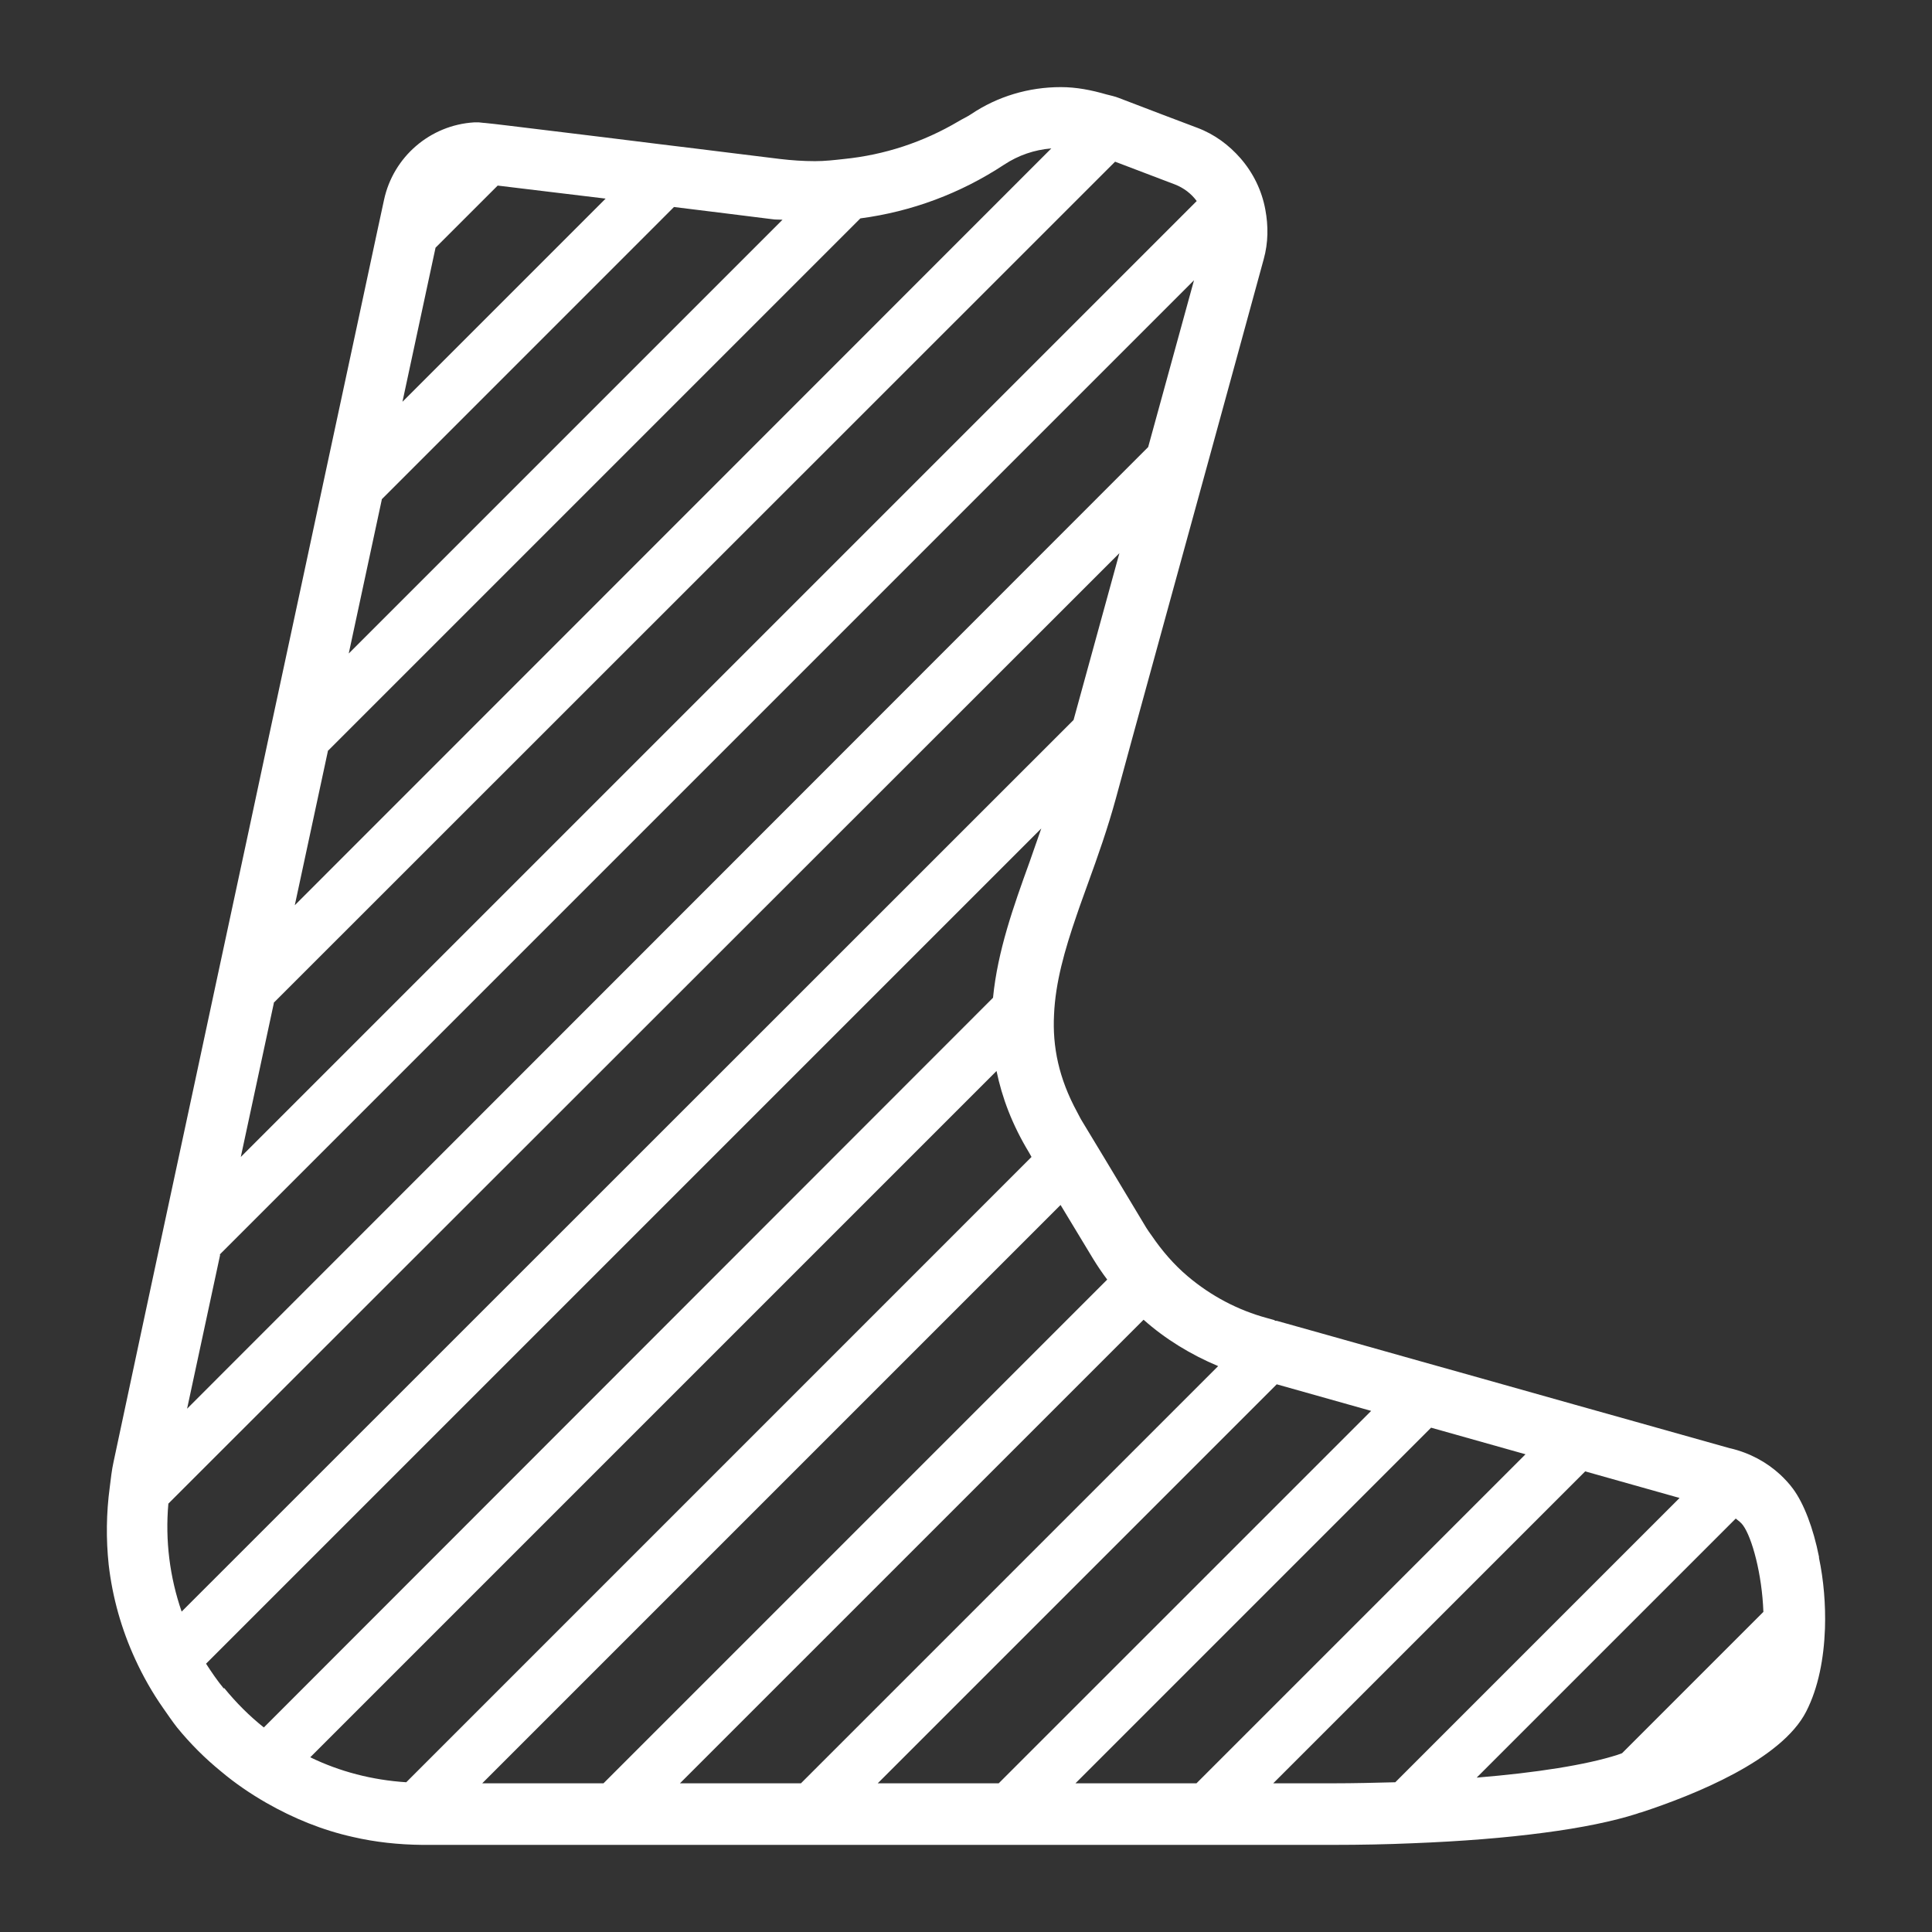 <svg width="100%" height="100%" viewBox="0 0 55 55" version="1.1" xmlns="http://www.w3.org/2000/svg" xmlns:xlink="http://www.w3.org/1999/xlink" xml:space="preserve" style="fill-rule:evenodd;clip-rule:evenodd;stroke-linejoin:round;stroke-miterlimit:2;"><rect x="0" y="0" width="55" height="55" fill="#333333" stroke="none"/><path d="M51.783,44.319c-0.162,-0.818 -0.432,-1.521 -0.741,-1.938c-0.108,-0.147 -0.232,-0.278 -0.363,-0.402c-0.386,-0.355 -0.865,-0.617 -1.421,-0.749l-0.008,0l-2.687,-0.756l-1.707,-0.479l-2.687,-0.757l-1.707,-0.479l-2.687,-0.757l-1.429,-0.401l-0.038,-0l-0.039,-0.023c-0.062,-0.016 -0.131,-0.039 -0.193,-0.054c-0.834,-0.224 -1.606,-0.634 -2.263,-1.19c-0.393,-0.332 -0.733,-0.726 -1.027,-1.158c-0.054,-0.077 -0.108,-0.147 -0.154,-0.224l-1.151,-1.915l-0.672,-1.112c-0.054,-0.085 -0.092,-0.17 -0.139,-0.255c-0.532,-0.973 -0.71,-1.876 -0.664,-2.78c0.039,-0.919 0.301,-1.838 0.641,-2.826c0.101,-0.302 0.217,-0.61 0.332,-0.935c0.278,-0.764 0.556,-1.552 0.788,-2.401l0.463,-1.699l0.827,-3.012l1.305,-4.749l0.826,-3.012l0.788,-2.88c0.131,-0.471 0.131,-0.95 0.046,-1.406c-0.1,-0.548 -0.347,-1.05 -0.71,-1.467c-0.325,-0.371 -0.734,-0.68 -1.228,-0.865l-0.981,-0.371l-1.251,-0.478c-0.116,-0.047 -0.239,-0.07 -0.355,-0.101c-0.425,-0.123 -0.85,-0.208 -1.298,-0.208c-0.911,-0 -1.799,0.262 -2.556,0.772c-0.116,0.077 -0.239,0.131 -0.355,0.201c-1.004,0.594 -2.108,0.957 -3.259,1.073c-0.278,0.031 -0.548,0.062 -0.826,0.062c-0.332,-0 -0.664,-0.023 -0.996,-0.062c-0.448,-0.054 -0.942,-0.116 -1.444,-0.178c-0.634,-0.077 -1.29,-0.162 -1.946,-0.239c-1.105,-0.139 -2.186,-0.27 -3.074,-0.378c-0.965,-0.116 -1.691,-0.209 -1.954,-0.232l-0.015,-0l-0.139,-0.015l-0.139,-0c-1.251,0.077 -2.301,0.98 -2.564,2.208l-0.185,0.857l-0.595,2.78l-0.942,4.387l-0.595,2.78l-0.942,4.386l-0.594,2.78l-0.942,4.386l-0.595,2.78l-0.942,4.387l-0.595,2.78l-0.772,3.621c-0.054,0.24 -0.077,0.479 -0.108,0.719c-0.1,0.741 -0.108,1.482 -0.031,2.208c0.108,0.935 0.363,1.838 0.757,2.695c0.224,0.487 0.486,0.95 0.795,1.39c0.131,0.186 0.255,0.371 0.394,0.549c0.378,0.463 0.795,0.88 1.251,1.251c0.402,0.339 0.834,0.633 1.29,0.895c0.772,0.441 1.598,0.78 2.471,0.973c0.633,0.147 1.297,0.217 1.961,0.224l25.963,0c0.764,0 1.513,-0.015 2.232,-0.046c1.382,-0.054 2.656,-0.154 3.753,-0.301c1.065,-0.139 1.969,-0.325 2.641,-0.541c0.038,-0.015 0.085,-0.031 0.123,-0.038c1.506,-0.495 3.993,-1.491 4.695,-2.873c0.348,-0.68 0.502,-1.514 0.533,-2.355c0.023,-0.688 -0.038,-1.39 -0.17,-2.016l0,-0.031Zm-39.384,-37.268l1.769,-1.768c0.679,0.085 1.807,0.216 3.073,0.371l-5.784,5.784l0.942,-4.387Zm-1.536,7.167l8.324,-8.325c0.981,0.123 1.954,0.239 2.796,0.347c0.092,0.016 0.193,0.008 0.293,0.016l-12.348,12.348l0.942,-4.386l-0.007,-0Zm-1.537,7.166l15.167,-15.167c1.459,-0.193 2.849,-0.71 4.092,-1.529c0.41,-0.27 0.865,-0.424 1.344,-0.463l-21.537,21.545l0.942,-4.386l-0.008,-0Zm-1.537,7.166l23.955,-23.947l1.706,0.649c0.255,0.1 0.464,0.263 0.618,0.471l-27.213,27.213l0.942,-4.386l-0.008,0Zm-1.537,7.167l27.739,-27.739l-1.305,4.749l-27.36,27.376l0.942,-4.386l-0.016,-0Zm-1.467,7.096l27.082,-27.066l-1.305,4.749l-25.391,25.383c-0.339,-0.981 -0.471,-2.023 -0.378,-3.073l-0.008,0.007Zm1.583,5.252c-0.185,-0.224 -0.347,-0.464 -0.502,-0.703l23.777,-23.777c-0.108,0.316 -0.224,0.633 -0.332,0.95c-0.455,1.258 -0.911,2.533 -1.042,3.869l-20.758,20.773c-0.409,-0.325 -0.787,-0.703 -1.127,-1.12l-0.016,0.008Zm2.464,1.961l19.537,-19.537c0.155,0.749 0.44,1.521 0.927,2.324l0.069,0.123l-17.8,17.801c-0.965,-0.062 -1.892,-0.302 -2.733,-0.711Zm4.896,0.741l16.464,-16.464l0.934,1.545c0.124,0.201 0.255,0.394 0.394,0.579l-14.34,14.34l-3.452,0Zm5.629,0l13.198,-13.197c0.625,0.556 1.351,0.996 2.123,1.32l-11.877,11.877l-3.444,0Zm5.63,0l11.359,-11.359l2.688,0.757l-10.603,10.602l-3.444,0Zm5.629,0l10.124,-10.124l2.688,0.757l-9.367,9.367l-3.445,0Zm7.337,0l-1.707,0l8.881,-8.88l2.687,0.757l-8.093,8.093c-0.579,0.015 -1.166,0.03 -1.768,0.03Zm8.093,-0.81c-0.888,0.285 -2.309,0.509 -4.008,0.648l7.375,-7.375c0.077,0.062 0.154,0.116 0.208,0.193c0.255,0.348 0.541,1.39 0.579,2.464l-4.023,4.023c-0.046,0.016 -0.085,0.031 -0.131,0.047Z" style="fill:#fff;fill-rule:nonzero;"></path></svg>